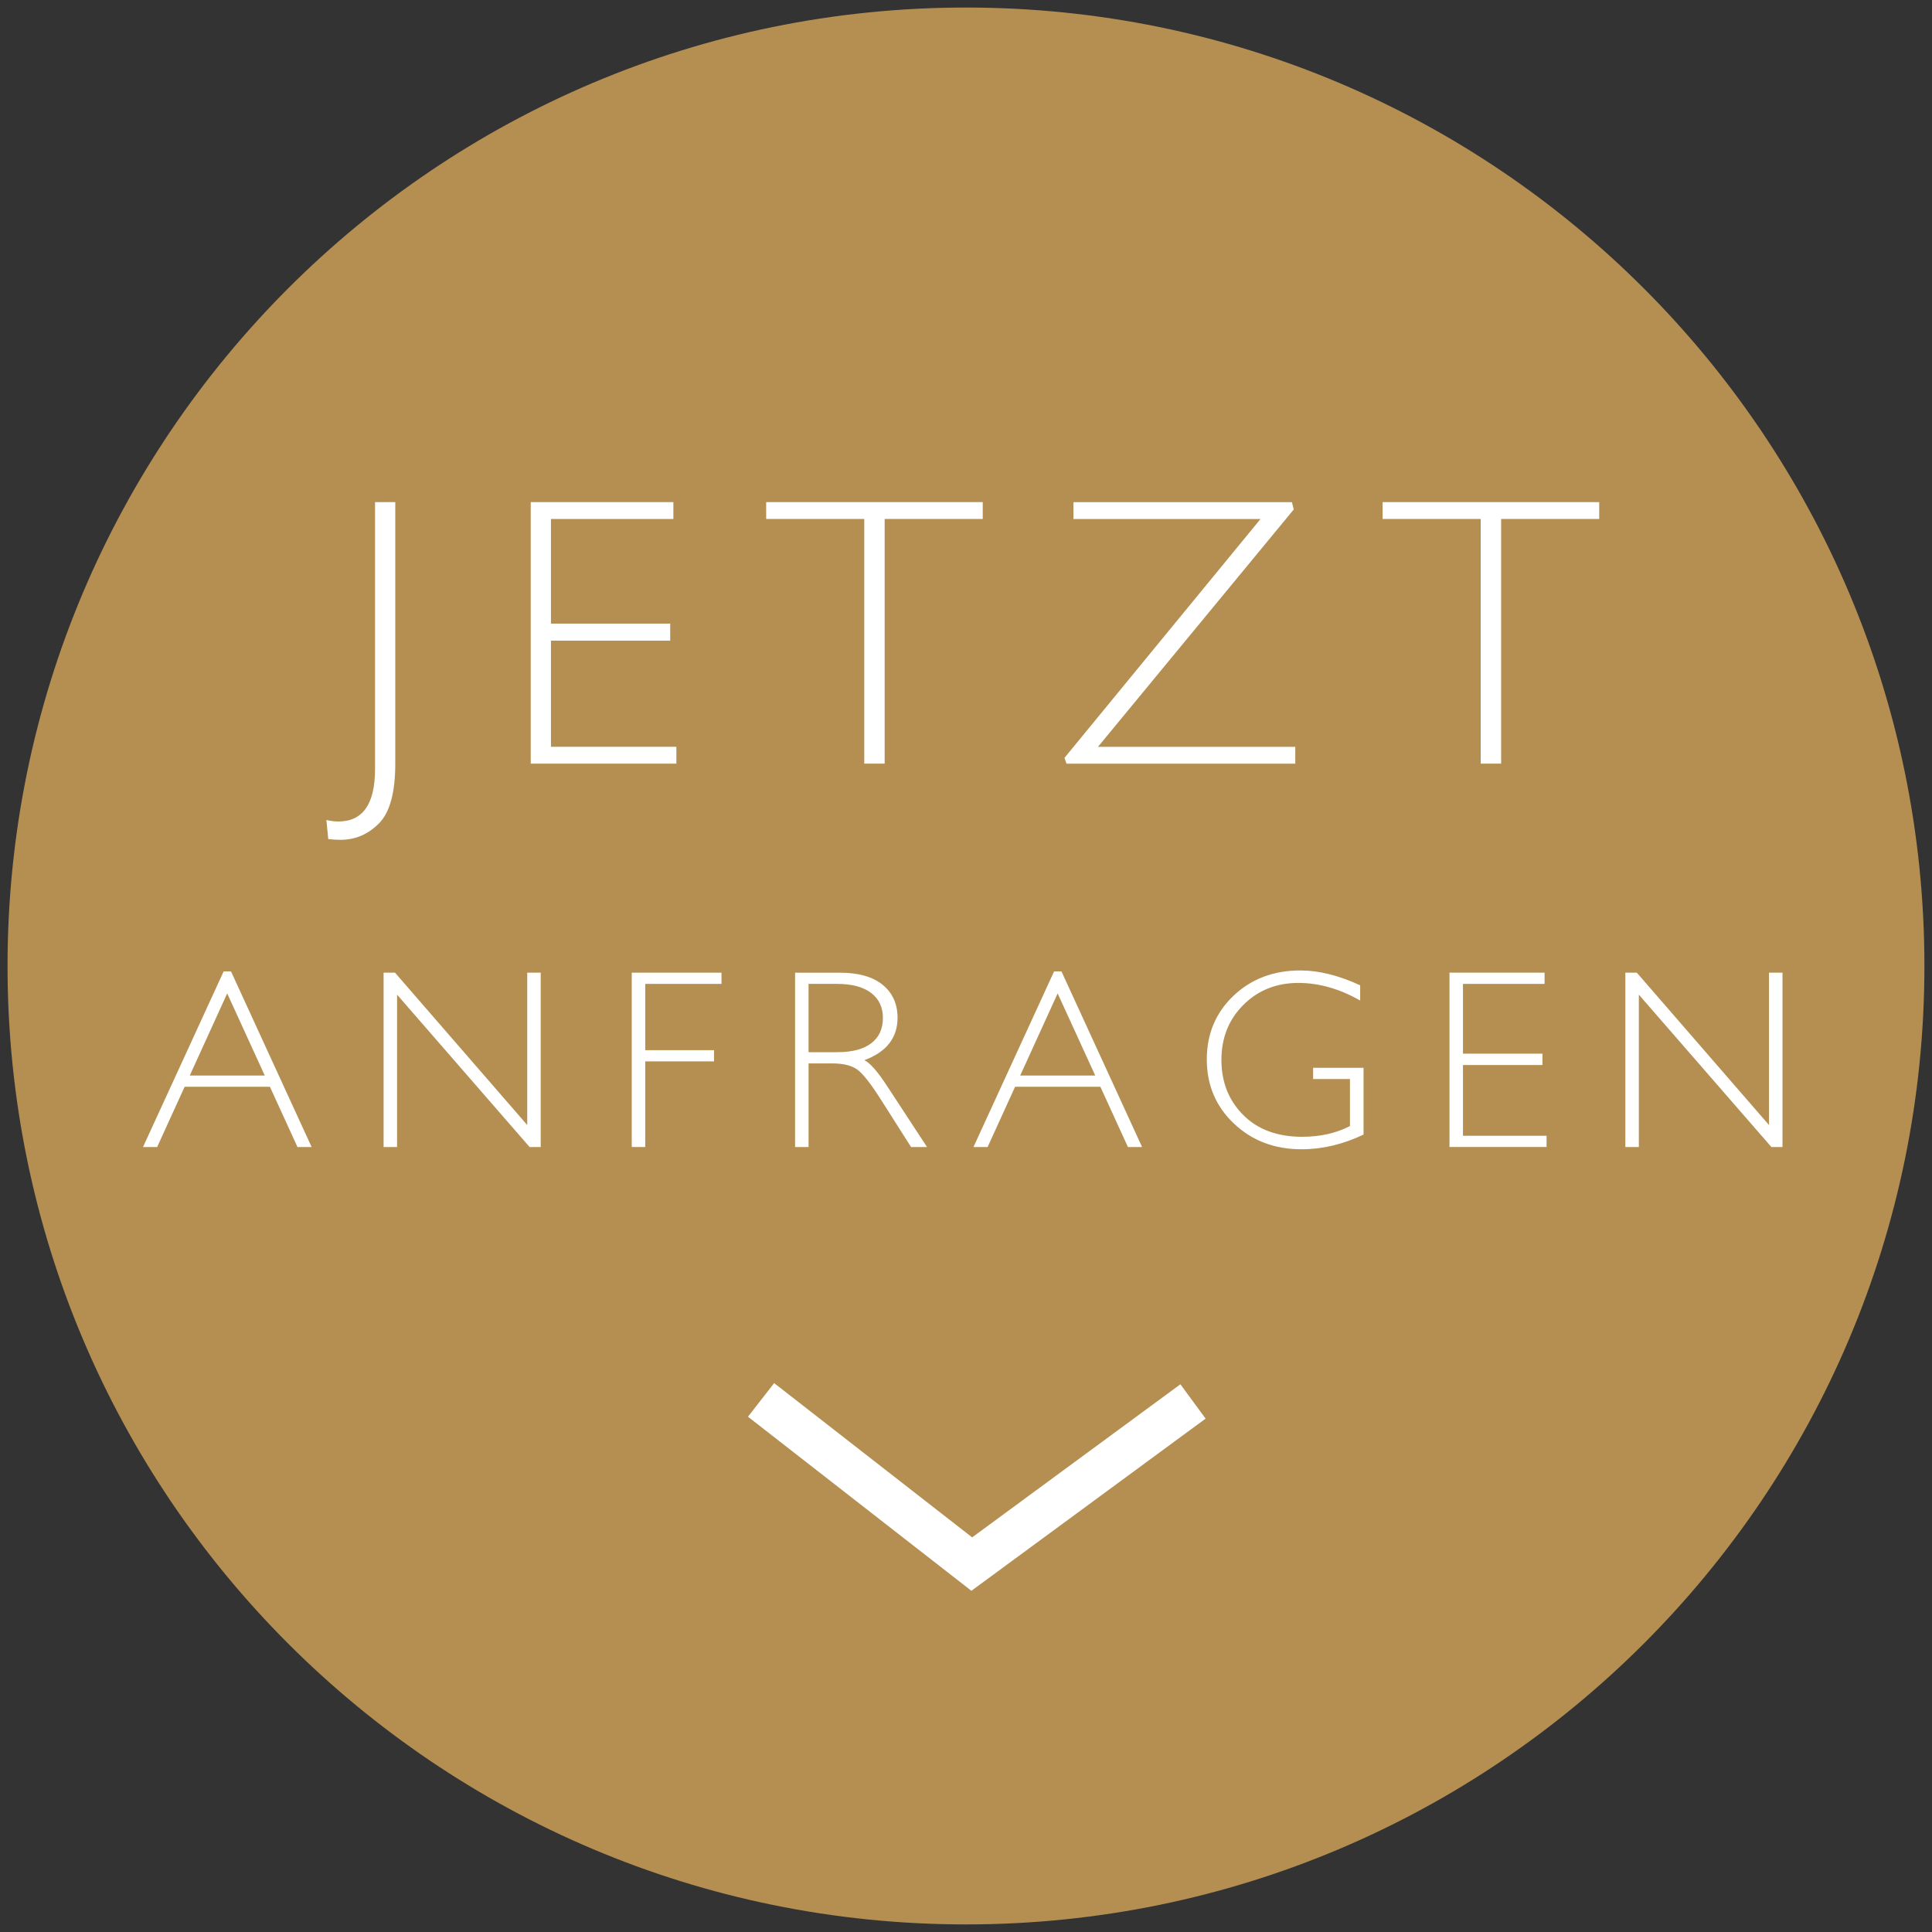 <?xml version="1.0" encoding="utf-8"?>
<!-- Generator: Adobe Illustrator 16.0.4, SVG Export Plug-In . SVG Version: 6.00 Build 0)  -->
<!DOCTYPE svg PUBLIC "-//W3C//DTD SVG 1.1//EN" "http://www.w3.org/Graphics/SVG/1.1/DTD/svg11.dtd">
<svg version="1.1" id="Ebene_1" xmlns="http://www.w3.org/2000/svg" xmlns:xlink="http://www.w3.org/1999/xlink" x="0px" y="0px"
	 width="90.71px" height="90.71px" viewBox="0 0 90.71 90.71" enable-background="new 0 0 90.71 90.71" xml:space="preserve">
<rect x="0" y="0" width="90.71" height="90.71" fill="#333333" stroke="none"/>
<g>
	<defs>
		<rect id="SVGID_1_" x="0.354" y="0.354" width="90" height="90"/>
	</defs>
	<clipPath id="SVGID_2_">
		<use xlink:href="#SVGID_1_"  overflow="visible"/>
	</clipPath>
	<path clip-path="url(#SVGID_2_)" fill="#B48F51" d="M45.354,90.354c24.854,0,45-20.147,45-45s-20.146-45-45-45
		c-24.853,0-45,20.147-45,45S20.501,90.354,45.354,90.354"/>
</g>
<g>
	<path fill="#FFFFFF" d="M18.559,23.576v12.278c0,1.354-0.255,2.288-0.765,2.804s-1.113,0.773-1.811,0.773
		c-0.164,0-0.354-0.012-0.571-0.035L15.324,38.5c0.199,0.047,0.387,0.07,0.562,0.07c1.148,0,1.723-0.82,1.723-2.461V23.576H18.559z"
		/>
	<path fill="#FFFFFF" d="M31.616,23.576v0.791h-5.748v4.913h5.599v0.8h-5.599v4.983h5.889v0.791h-6.838V23.576H31.616z"/>
	<path fill="#FFFFFF" d="M46.141,23.576v0.791h-4.605v11.487h-0.958V24.367h-4.605v-0.791H46.141z"/>
	<path fill="#FFFFFF" d="M60.656,23.576l0.088,0.343l-9.192,11.145h9.263v0.791h-10.74l-0.097-0.272l9.205-11.215h-8.783v-0.791
		H60.656z"/>
	<path fill="#FFFFFF" d="M75.085,23.576v0.791h-4.605v11.487h-0.959V24.367h-4.605v-0.791H75.085z"/>
	<path fill="#FFFFFF" d="M10.847,45.61l3.784,8.244h-0.664l-1.295-2.83H8.669l-1.29,2.83H6.715L10.5,45.61H10.847z M12.431,50.497
		l-1.764-3.855L8.91,50.497H12.431z"/>
	<path fill="#FFFFFF" d="M25.387,45.669v8.186h-0.521L18.643,46.7v7.154H18.01v-8.186h0.536l6.208,7.154v-7.154H25.387z"/>
	<path fill="#FFFFFF" d="M33.875,45.669v0.527h-3.58v3.111h3.229v0.527h-3.229v4.02h-0.633v-8.186H33.875z"/>
	<path fill="#FFFFFF" d="M37.33,45.669h2.098c0.879,0,1.551,0.19,2.016,0.571s0.697,0.896,0.697,1.544
		c0,0.945-0.52,1.609-1.559,1.992c0.27,0.129,0.633,0.545,1.09,1.248l1.852,2.83h-0.749l-1.426-2.243
		c-0.477-0.751-0.848-1.219-1.113-1.404c-0.265-0.186-0.654-0.278-1.166-0.278h-1.107v3.926H37.33V45.669z M37.962,46.196v3.205
		h1.359c0.691,0,1.22-0.14,1.585-0.419s0.548-0.675,0.548-1.187c0-0.504-0.186-0.896-0.557-1.178s-0.904-0.422-1.6-0.422H37.962z"/>
	<path fill="#FFFFFF" d="M49.838,45.61l3.784,8.244h-0.664l-1.295-2.83H47.66l-1.29,2.83h-0.664l3.784-8.244H49.838z M51.422,50.497
		l-1.764-3.855L47.9,50.497H51.422z"/>
	<path fill="#FFFFFF" d="M63.862,46.261v0.715c-0.969-0.551-1.936-0.826-2.9-0.826c-1.035,0-1.896,0.344-2.584,1.031
		s-1.031,1.549-1.031,2.584s0.34,1.896,1.02,2.581s1.604,1.028,2.771,1.028c0.844,0,1.592-0.168,2.244-0.504v-2.209h-1.729v-0.527
		h2.367v3.135c-0.965,0.461-1.934,0.691-2.906,0.691c-1.27,0-2.33-0.402-3.18-1.207s-1.273-1.809-1.273-3.012
		c0-1.195,0.416-2.19,1.25-2.985s1.883-1.192,3.145-1.192C61.915,45.563,62.851,45.796,63.862,46.261z"/>
	<path fill="#FFFFFF" d="M72.52,45.669v0.527h-3.832v3.275h3.732v0.533h-3.732v3.322h3.926v0.527h-4.559v-8.186H72.52z"/>
	<path fill="#FFFFFF" d="M83.69,45.669v8.186H83.17L76.946,46.7v7.154h-0.633v-8.186h0.537l6.207,7.154v-7.154H83.69z"/>
</g>
<polyline fill="none" stroke="#FFFFFF" stroke-width="2" points="35.733,65.728 45.626,73.436 56.013,65.8 "/>
</svg>
